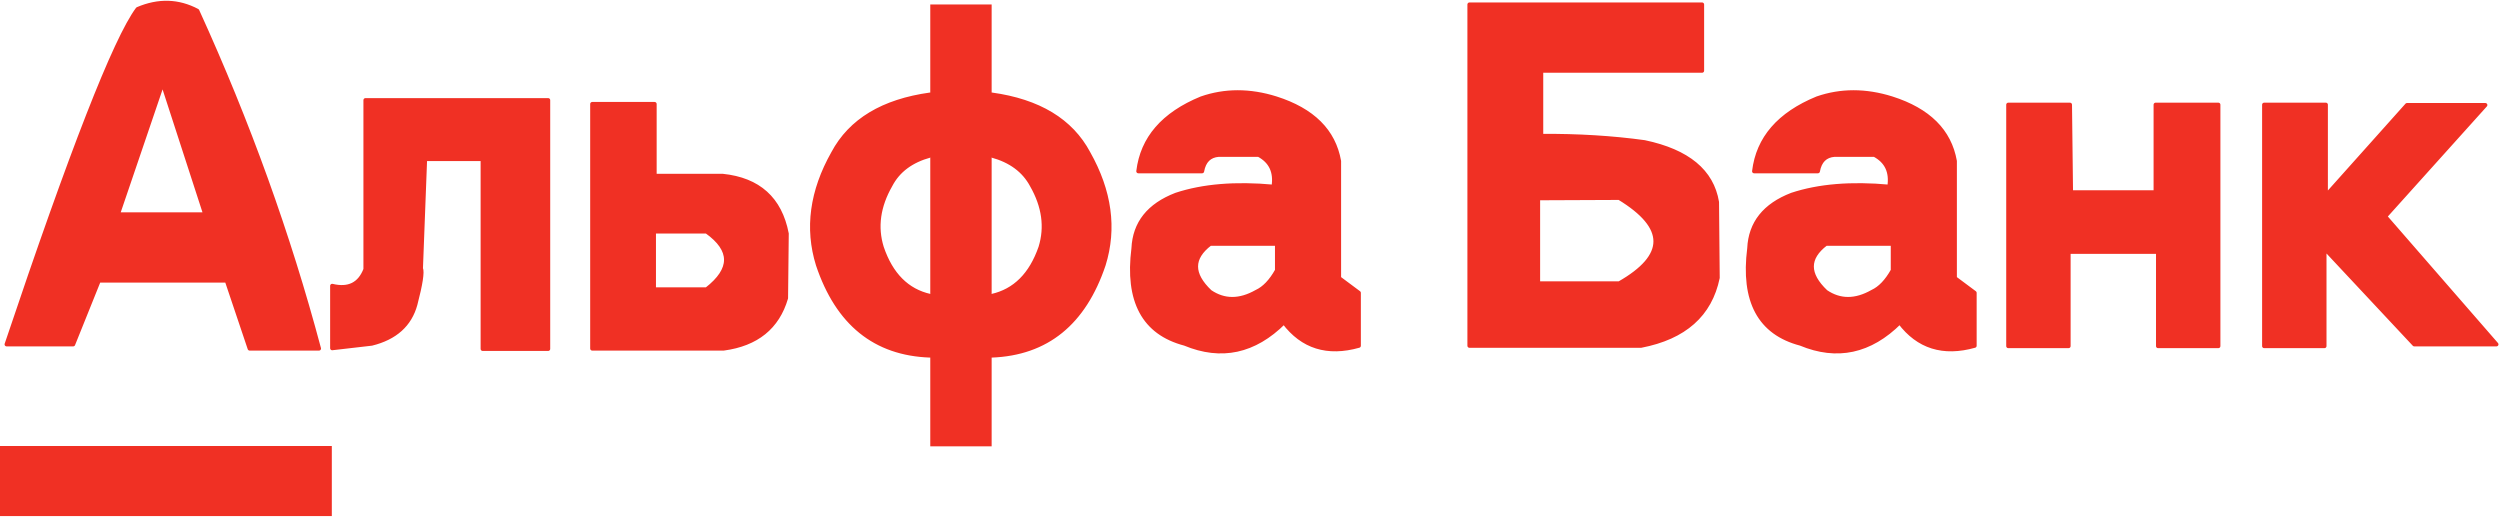 <svg width="893" height="185" viewBox="0 0 893 185" fill="none" xmlns="http://www.w3.org/2000/svg">
<path d="M118.526 184.331V159.3H0V184.331H118.526ZM332.293 33.769C315.367 36.105 303.807 43.072 297.615 54.67C289.936 68.27 288.119 81.579 292.165 94.595C299.183 115.537 312.559 126.342 332.293 127.01V159.425H354.215V127.01C373.866 126.259 387.2 115.454 394.219 94.595C398.264 81.579 396.448 68.27 388.769 54.67C382.577 43.072 371.058 36.105 354.215 33.769V1.604H332.293V33.769ZM337.247 54.545C335.513 54.795 333.862 55.129 332.293 55.546V105.733C333.862 106.067 335.513 106.276 337.247 106.359C335.513 106.276 333.862 106.067 332.293 105.733C324.036 103.898 318.256 98.099 314.954 88.337C312.724 81.078 313.756 73.694 318.05 66.184C320.775 60.928 325.522 57.382 332.293 55.546C333.862 55.129 335.513 54.795 337.247 54.545ZM349.384 54.545C351.118 54.795 352.728 55.129 354.215 55.546C360.985 57.382 365.774 60.928 368.581 66.184C372.875 73.694 373.907 81.078 371.678 88.337C368.292 98.099 362.471 103.898 354.215 105.733C352.728 106.067 351.118 106.276 349.384 106.359C351.118 106.276 352.728 106.067 354.215 105.733V55.546C352.728 55.129 351.118 54.795 349.384 54.545ZM233.831 37.148H211.538V124.507H258.478C270.285 122.921 277.716 116.914 280.771 106.484L281.018 83.456C278.624 71.024 270.987 64.14 258.106 62.805H233.831V37.148ZM233.583 82.705H252.409C261.656 89.296 261.656 96.18 252.409 103.356H233.583V82.705ZM151.842 56.798H172.401V124.632H195.809V35.772H130.539V96.222C128.475 101.562 124.512 103.522 118.649 102.104V124.382L132.769 122.755C141.19 120.669 146.392 115.996 148.374 108.737C150.273 101.478 150.933 97.181 150.355 95.846L151.842 56.798ZM70.471 3.857C63.701 0.269 56.6 0.061 49.169 3.231C41.16 13.995 25.555 53.919 2.353 123.005H26.133L35.298 100.227H80.999L89.173 124.507H113.943C103.127 83.873 88.636 43.656 70.471 3.857ZM58.086 29.639L73.32 76.572H42.109L58.086 29.639ZM830.794 37.399H808.749V123.631H830.299V88.712L862.376 123.005H891.729L851.973 77.323L887.766 37.524H859.775L830.794 69.939V37.399ZM739.392 37.399H717.346V123.631H738.897V89.964H770.85V123.631H792.4V37.399H770.355V68.688H769.983H739.764L739.392 37.399ZM640.063 69.564C630.32 73.318 625.242 79.701 624.83 88.712C622.435 107.569 628.545 118.917 643.16 122.755C656.205 128.178 668.012 125.633 678.581 115.12C685.186 123.881 694.104 126.676 705.333 123.506V104.607L698.273 99.351V57.549C696.374 46.785 688.861 39.318 675.732 35.146C666.402 32.225 657.526 32.225 649.104 35.146C635.481 40.736 627.967 49.413 626.563 61.178H649.352C650.013 57.507 651.994 55.546 655.297 55.296H669.54C673.916 57.632 675.691 61.428 674.866 66.685C661.242 65.433 649.641 66.393 640.063 69.564ZM652.201 87.085H676.104V96.597C673.957 100.435 671.521 102.98 668.797 104.232C662.769 107.653 657.237 107.653 652.201 104.232C645.513 97.89 645.513 92.175 652.201 87.085ZM550.519 25.259H607.986V1.604H524.882V123.506H586.188C601.711 120.502 610.834 112.408 613.559 99.225L613.311 72.192C611.495 61.178 602.867 54.044 587.426 50.79C575.95 49.205 563.647 48.454 550.519 48.537V25.259ZM549.404 70.815L578.385 70.69C595.642 81.203 595.642 91.382 578.385 101.228H549.404V70.815ZM478.314 57.549C476.414 46.785 468.901 39.318 455.773 35.146C446.442 32.225 437.566 32.225 429.145 35.146C415.521 40.736 408.007 49.413 406.604 61.178H429.392C430.053 57.507 432.034 55.546 435.337 55.296H449.58C453.956 57.632 455.731 61.428 454.906 66.685C441.282 65.433 429.681 66.393 420.103 69.564C410.36 73.318 405.283 79.701 404.87 88.712C402.475 107.569 408.585 118.917 423.2 122.755C436.245 128.178 448.053 125.633 458.621 115.12C465.227 123.881 474.144 126.676 485.373 123.506V104.607L478.314 99.351V57.549ZM456.144 96.597C453.997 100.435 451.562 102.98 448.837 104.232C442.81 107.653 437.277 107.653 432.241 104.232C425.553 97.89 425.553 92.175 432.241 87.085H456.144V96.597Z" fill="#F03024"/>
<path d="M769.985 68.688H739.765L739.393 37.399H717.348V123.631H738.898V89.964H770.852V123.631H792.402V37.399H770.356V68.688H769.985ZM769.985 68.688V37.399H770.356M332.294 33.769C315.368 36.105 303.808 43.072 297.616 54.67C289.937 68.27 288.121 81.579 292.166 94.595C299.185 115.537 312.561 126.342 332.294 127.01M354.216 127.01C373.867 126.259 387.202 115.454 394.22 94.595C398.266 81.579 396.449 68.27 388.77 54.67C382.578 43.072 371.06 36.105 354.216 33.769M337.248 54.545C335.514 54.795 333.863 55.129 332.294 55.546M332.294 105.733C333.863 106.067 335.514 106.276 337.248 106.359M332.294 55.546C325.524 57.382 320.776 60.928 318.051 66.184C313.758 73.694 312.726 81.078 314.955 88.337C318.258 98.099 324.038 103.898 332.294 105.733M349.386 54.545C351.12 54.795 352.73 55.129 354.216 55.546C360.986 57.382 365.775 60.928 368.583 66.184C372.876 73.694 373.908 81.078 371.679 88.337C368.294 98.099 362.473 103.898 354.216 105.733C352.73 106.067 351.12 106.276 349.386 106.359M406.605 61.178H429.394C430.054 57.507 432.036 55.546 435.339 55.296H449.581C453.957 57.632 455.733 61.428 454.907 66.685C441.283 65.433 429.683 66.393 420.105 69.564C410.362 73.318 405.284 79.701 404.871 88.712C402.477 107.569 408.587 118.917 423.201 122.755C436.247 128.178 448.054 125.633 458.623 115.12C465.228 123.881 474.145 126.676 485.374 123.506V104.607L478.315 99.351V57.549C476.416 46.785 468.902 39.318 455.774 35.146C446.444 32.225 437.568 32.225 429.146 35.146C415.522 40.736 408.009 49.413 406.605 61.178ZM524.883 123.506V1.604H607.987V25.259H550.52V48.537C563.648 48.454 575.951 49.205 587.428 50.79C602.868 54.044 611.496 61.178 613.313 72.192L613.56 99.225C610.836 112.408 601.712 120.502 586.189 123.506H524.883ZM549.406 70.815V101.228H578.387C595.643 91.382 595.643 81.203 578.387 70.69L549.406 70.815ZM626.565 61.178H649.354C650.014 57.507 651.996 55.546 655.298 55.296H669.541C673.917 57.632 675.693 61.428 674.867 66.685C661.243 65.433 649.643 66.393 640.065 69.564C630.322 73.318 625.244 79.701 624.831 88.712C622.436 107.569 628.547 118.917 643.161 122.755C656.207 128.178 668.014 125.633 678.582 115.12C685.188 123.881 694.105 126.676 705.334 123.506V104.607L698.275 99.351V57.549C696.376 46.785 688.862 39.318 675.734 35.146C666.404 32.225 657.528 32.225 649.106 35.146C635.482 40.736 627.969 49.413 626.565 61.178ZM676.105 87.085H652.202C645.514 92.175 645.514 97.89 652.202 104.232C657.239 107.653 662.771 107.653 668.798 104.232C671.523 102.98 673.959 100.435 676.105 96.597V87.085ZM830.3 88.712V123.631H808.75V37.399H830.796V69.939L859.777 37.524H887.767L851.974 77.323L891.73 123.005H862.378L830.3 88.712ZM456.146 87.085H432.242C425.554 92.175 425.554 97.89 432.242 104.232C437.279 107.653 442.811 107.653 448.838 104.232C451.563 102.98 453.999 100.435 456.146 96.597V87.085ZM2.354 123.005C25.556 53.919 41.161 13.995 49.17 3.231C56.601 0.061 63.702 0.269 70.473 3.857C88.638 43.656 103.128 83.873 113.944 124.507H89.174L81 100.227H35.299L26.134 123.005H2.354ZM42.111 76.572L58.088 29.639L73.321 76.572H42.111ZM118.651 102.104V124.382L132.77 122.755C141.192 120.669 146.394 115.996 148.375 108.737C150.274 101.478 150.935 97.181 150.357 95.846L151.843 56.798H172.402V124.632H195.81V35.772H130.541V96.222C128.476 101.562 124.513 103.522 118.651 102.104ZM211.539 37.148H233.833V62.805H258.107C270.988 64.14 278.625 71.024 281.02 83.456L280.772 106.484C277.717 116.914 270.286 122.922 258.479 124.507H211.539V37.148ZM233.585 82.705V103.356H252.41C261.658 96.18 261.658 89.296 252.41 82.705H233.585Z" stroke="#F03024" stroke-width="1.45" stroke-linecap="round" stroke-linejoin="round"/>
</svg>
